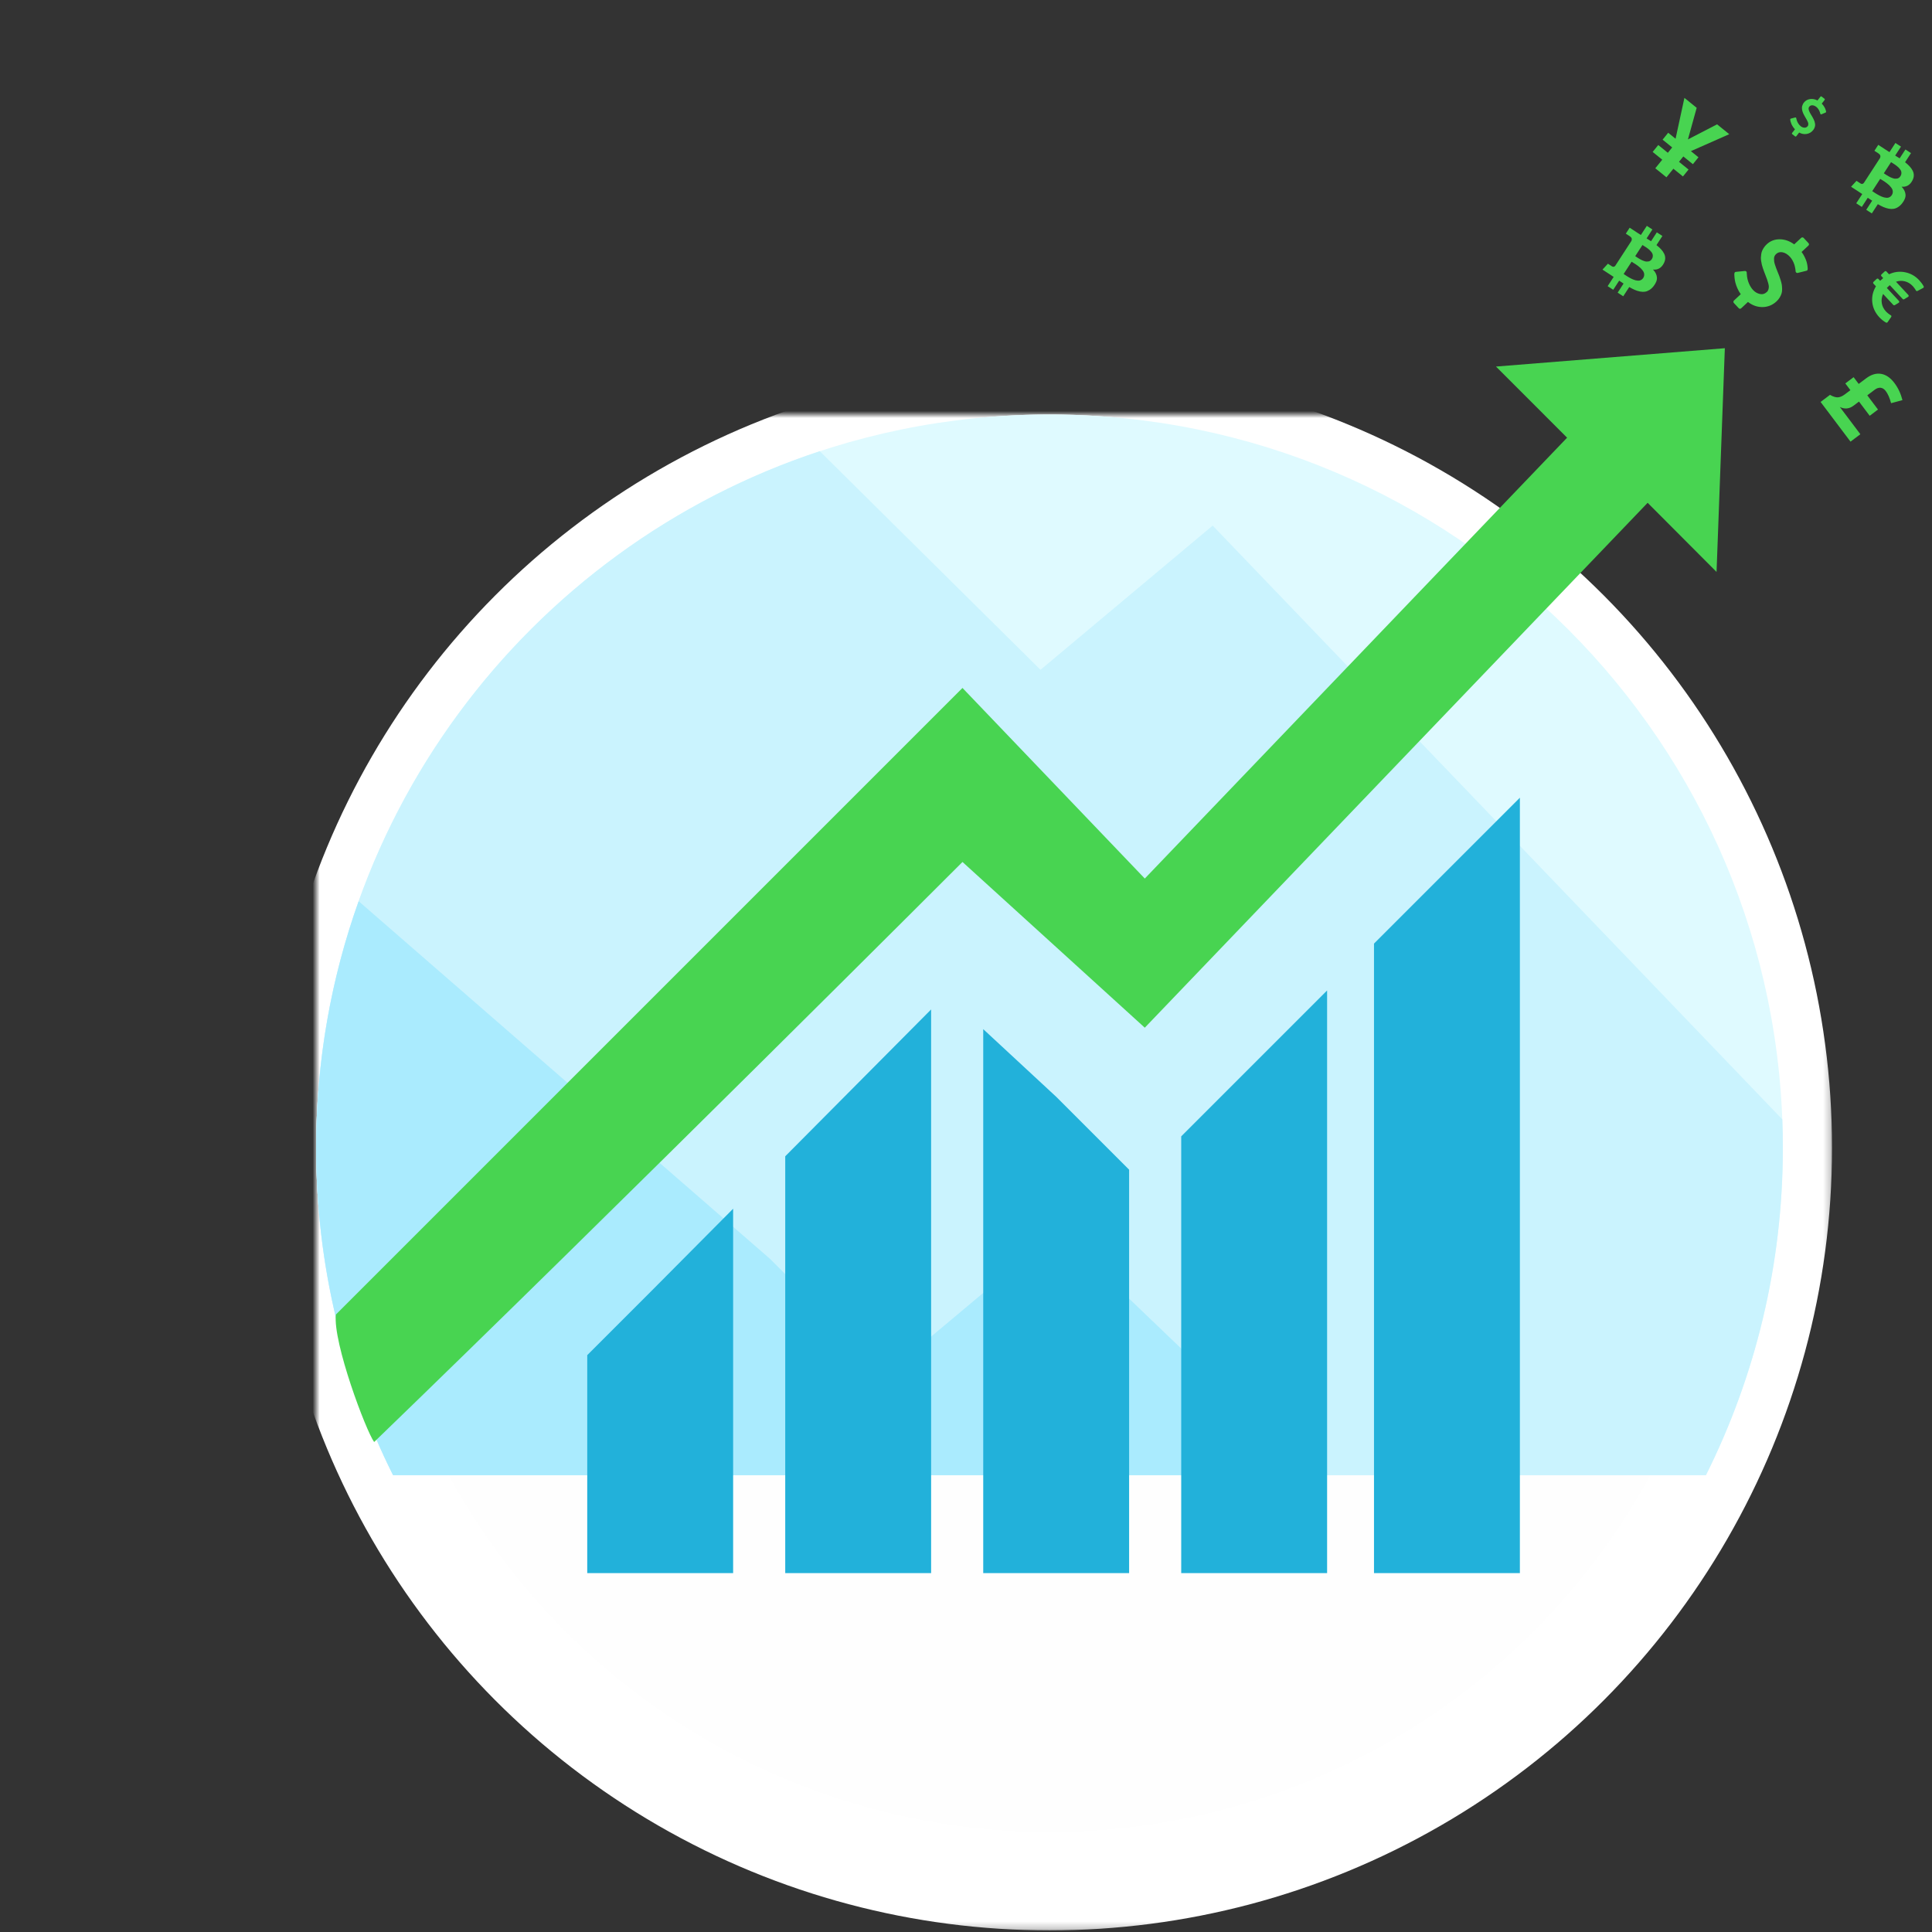 <?xml version="1.0" encoding="UTF-8" standalone="no"?>
<svg width="275px" height="275px" viewBox="0 0 275 275" version="1.1" xmlns="http://www.w3.org/2000/svg" xmlns:xlink="http://www.w3.org/1999/xlink">
    <rect x="0" y="0" width="275" height="275" fill="#333333" stroke="none"/>
    <!-- Generator: Sketch 40.3 (33839) - http://www.bohemiancoding.com/sketch -->
    <title>Illustration/Increase Profits</title>
    <desc>Created with Sketch.</desc>
    <defs>
        <ellipse id="path-1" cx="104.385" cy="104.385" rx="104.385" ry="104.385"></ellipse>
        <mask id="mask-3" maskContentUnits="userSpaceOnUse" maskUnits="objectBoundingBox" x="-7" y="-7" width="222.769" height="222.769">
            <rect x="-7" y="-7" width="222.769" height="222.769" fill="white"></rect>
            <use xlink:href="#path-1" fill="black"></use>
        </mask>
        <path d="M208.769,104.385 C208.769,46.735 162.035,0 104.385,0 C46.735,0 0,46.735 0,104.385 C0,121.128 3.942,136.95 10.948,150.974 L197.821,150.974 C204.827,136.95 208.769,121.128 208.769,104.385 Z" id="path-4"></path>
        <path d="M208.692,100.332 C208.743,101.676 208.769,103.027 208.769,104.385 C208.769,121.128 204.827,136.95 197.821,150.974 L10.948,150.974 C3.942,136.95 0,121.128 0,104.385 C0,58.155 30.052,18.945 71.687,5.224 L103.105,36.339 L127.612,15.812 L208.692,100.332 L208.692,100.332 Z" id="path-6"></path>
        <path d="M6.05,69.278 C2.133,80.249 0,92.068 0,104.385 C0,121.128 3.942,136.95 10.948,150.974 L141.933,150.974 L105.585,116.131 L81.077,136.658 L64.61,120.191 L6.05,69.278 L6.05,69.278 Z" id="path-8"></path>
    </defs>
    <g id="Symbols" stroke="none" stroke-width="1" fill="none" fill-rule="evenodd">
        <g id="Illustration/Increase-Profits">
            <g id="Graphics-/-increase" transform="translate(45, 13)">
                <g id="bcg" transform="translate(0, 46)">
                    <mask id="mask-2" fill="white">
                        <use xlink:href="#path-1"></use>
                    </mask>
                    <g id="Mask">
                        <use fill="#FEFEFE" fill-rule="evenodd" xlink:href="#path-1"></use>
                        <use stroke="#FFFFFF" mask="url(#mask-3)" stroke-width="14" xlink:href="#path-1"></use>
                    </g>
                    <mask id="mask-5" fill="white">
                        <use xlink:href="#path-4"></use>
                    </mask>
                    <use id="Combined-Shape" fill="#DFFAFF" xlink:href="#path-4"></use>
                    <mask id="mask-7" fill="white">
                        <use xlink:href="#path-6"></use>
                    </mask>
                    <use id="Combined-Shape" fill="#CAF3FE" xlink:href="#path-6"></use>
                    <mask id="mask-9" fill="white">
                        <use xlink:href="#path-8"></use>
                    </mask>
                    <use id="Combined-Shape" fill="#AAEBFE" xlink:href="#path-8"></use>
                </g>
                <path d="M59.354,159.05 L59.354,210.914 L38.588,210.914 L38.588,179.893 L47.509,170.972 L59.354,159.05 L59.354,159.05 Z M87.535,130.684 L87.535,210.914 L66.77,210.914 L66.77,151.585 L87.535,130.684 L87.535,130.684 Z M115.717,153.491 L115.717,210.914 L94.952,210.914 L94.952,133.487 L105.378,143.152 L115.717,153.491 L115.717,153.491 Z M143.899,127.984 L143.899,210.914 L123.133,210.914 L123.133,148.75 L128.731,143.152 L143.899,127.984 L143.899,127.984 Z M171.339,100.544 L171.339,210.914 L150.574,210.914 L150.574,121.309 L171.339,100.544 L171.339,100.544 Z" id="Combined-Shape" fill="#22B1DA"></path>
                <path d="M8.256,192.256 C42.462,159.231 92,109.692 92,109.692 L117.949,133.282 L189.524,58.569 L199.333,68.41 L200.513,36.564 L167.937,39.175 L178.06,49.299 L117.949,112.051 L92,84.923 C92,84.923 40.103,136.821 2.808,174.115 C2.359,178.103 7.123,190.734 8.256,192.256 Z" id="Path-2-Copy" fill="#48D451"></path>
                <path d="M207.872,29.897 C207.307,30.424 206.649,30.694 205.898,30.708 C205.147,30.721 204.449,30.478 203.805,29.98 L202.835,30.885 C202.784,30.933 202.726,30.956 202.661,30.954 C202.597,30.952 202.541,30.925 202.493,30.873 L201.795,30.125 C201.75,30.077 201.729,30.019 201.731,29.951 C201.734,29.883 201.759,29.827 201.807,29.782 L202.777,28.878 C202.583,28.603 202.42,28.314 202.29,28.011 C202.159,27.708 202.066,27.444 202.012,27.218 C201.957,26.993 201.918,26.773 201.895,26.56 C201.872,26.347 201.862,26.196 201.863,26.109 C201.864,26.021 201.867,25.958 201.872,25.918 C201.891,25.783 201.964,25.709 202.089,25.696 L203.37,25.569 C203.431,25.56 203.492,25.582 203.555,25.634 C203.614,25.683 203.639,25.742 203.629,25.814 C203.629,25.814 203.629,25.821 203.628,25.835 C203.652,26.594 203.84,27.258 204.191,27.828 C204.289,27.992 204.402,28.143 204.53,28.279 C204.809,28.579 205.134,28.768 205.504,28.847 C205.875,28.926 206.206,28.829 206.498,28.557 C206.602,28.461 206.674,28.342 206.714,28.2 C206.755,28.059 206.775,27.924 206.774,27.797 C206.773,27.67 206.742,27.498 206.68,27.279 C206.618,27.061 206.563,26.884 206.516,26.748 C206.469,26.612 206.391,26.409 206.283,26.137 C206.207,25.938 206.148,25.781 206.103,25.667 C206.059,25.553 206.002,25.393 205.932,25.189 C205.863,24.985 205.812,24.816 205.781,24.682 C205.75,24.549 205.718,24.384 205.686,24.186 C205.653,23.988 205.64,23.816 205.645,23.67 C205.65,23.523 205.666,23.359 205.692,23.175 C205.718,22.992 205.764,22.827 205.83,22.679 C205.896,22.531 205.982,22.378 206.09,22.219 C206.197,22.06 206.326,21.91 206.478,21.769 C206.988,21.293 207.604,21.057 208.326,21.061 C209.048,21.065 209.734,21.305 210.386,21.782 L211.384,20.852 C211.432,20.807 211.49,20.786 211.557,20.788 C211.625,20.79 211.682,20.815 211.726,20.863 L212.424,21.612 C212.472,21.663 212.495,21.721 212.493,21.786 C212.491,21.85 212.464,21.906 212.412,21.954 L211.437,22.864 C211.611,23.095 211.759,23.339 211.88,23.595 C212.002,23.851 212.09,24.07 212.144,24.251 C212.199,24.431 212.239,24.613 212.265,24.796 C212.29,24.979 212.304,25.101 212.305,25.162 C212.307,25.223 212.307,25.275 212.305,25.318 C212.297,25.443 212.236,25.517 212.121,25.542 L210.893,25.847 C210.81,25.87 210.741,25.855 210.685,25.803 C210.626,25.761 210.592,25.699 210.585,25.617 C210.585,25.595 210.583,25.548 210.576,25.475 C210.57,25.401 210.552,25.283 210.521,25.121 C210.491,24.96 210.45,24.796 210.396,24.632 C210.343,24.467 210.263,24.285 210.156,24.085 C210.048,23.884 209.922,23.706 209.777,23.551 C209.45,23.2 209.104,22.988 208.738,22.914 C208.372,22.841 208.064,22.921 207.813,23.156 C207.717,23.245 207.643,23.344 207.591,23.451 C207.539,23.558 207.513,23.684 207.513,23.829 C207.514,23.974 207.521,24.103 207.534,24.218 C207.548,24.333 207.588,24.49 207.652,24.689 C207.717,24.888 207.771,25.046 207.815,25.164 C207.859,25.281 207.929,25.458 208.024,25.694 C208.133,25.958 208.214,26.162 208.268,26.305 C208.322,26.448 208.389,26.649 208.467,26.907 C208.546,27.166 208.597,27.378 208.622,27.546 C208.646,27.713 208.661,27.913 208.665,28.148 C208.67,28.382 208.644,28.589 208.587,28.769 C208.531,28.95 208.444,29.14 208.326,29.339 C208.208,29.539 208.057,29.725 207.872,29.897 Z M213.093,5.508 C212.855,5.812 212.551,5.997 212.181,6.063 C211.811,6.128 211.447,6.063 211.09,5.867 L210.681,6.39 C210.659,6.418 210.632,6.434 210.6,6.438 C210.568,6.442 210.538,6.433 210.511,6.411 L210.107,6.096 C210.081,6.076 210.066,6.049 210.062,6.015 C210.058,5.981 210.066,5.951 210.086,5.925 L210.495,5.402 C210.377,5.282 210.274,5.152 210.186,5.012 C210.098,4.873 210.031,4.749 209.987,4.642 C209.942,4.535 209.906,4.43 209.878,4.326 C209.85,4.222 209.832,4.149 209.826,4.105 C209.82,4.062 209.817,4.03 209.816,4.011 C209.815,3.942 209.845,3.9 209.906,3.883 L210.529,3.721 C210.558,3.711 210.591,3.717 210.626,3.738 C210.659,3.758 210.675,3.785 210.676,3.821 C210.676,3.821 210.677,3.825 210.678,3.832 C210.749,4.205 210.893,4.519 211.112,4.773 C211.173,4.846 211.241,4.912 211.314,4.97 C211.476,5.096 211.651,5.164 211.841,5.174 C212.03,5.184 212.186,5.11 212.309,4.953 C212.353,4.897 212.379,4.833 212.388,4.759 C212.397,4.686 212.397,4.618 212.386,4.556 C212.376,4.493 212.347,4.41 212.299,4.307 C212.251,4.204 212.21,4.121 212.176,4.057 C212.142,3.994 212.088,3.899 212.013,3.773 C211.96,3.681 211.919,3.608 211.888,3.555 C211.857,3.502 211.816,3.428 211.766,3.332 C211.715,3.237 211.677,3.157 211.651,3.094 C211.626,3.03 211.597,2.951 211.565,2.856 C211.534,2.76 211.514,2.676 211.505,2.604 C211.496,2.531 211.491,2.448 211.489,2.356 C211.488,2.263 211.497,2.178 211.519,2.099 C211.54,2.021 211.57,1.939 211.611,1.852 C211.652,1.765 211.704,1.68 211.768,1.599 C211.983,1.324 212.269,1.159 212.626,1.104 C212.983,1.05 213.341,1.115 213.701,1.299 L214.121,0.761 C214.141,0.735 214.168,0.72 214.202,0.716 C214.235,0.712 214.265,0.72 214.291,0.74 L214.695,1.056 C214.723,1.077 214.738,1.104 214.742,1.136 C214.746,1.168 214.737,1.198 214.716,1.226 L214.305,1.752 C214.409,1.853 214.501,1.962 214.581,2.079 C214.661,2.196 214.722,2.297 214.763,2.382 C214.804,2.467 214.838,2.554 214.865,2.642 C214.892,2.731 214.909,2.79 214.914,2.82 C214.919,2.85 214.924,2.876 214.926,2.897 C214.932,2.959 214.907,3.001 214.852,3.022 L214.269,3.269 C214.23,3.287 214.195,3.285 214.163,3.263 C214.131,3.248 214.109,3.22 214.099,3.179 C214.098,3.169 214.093,3.146 214.084,3.11 C214.075,3.074 214.057,3.017 214.029,2.94 C214.001,2.862 213.968,2.784 213.929,2.707 C213.89,2.63 213.836,2.546 213.767,2.456 C213.698,2.365 213.622,2.287 213.538,2.222 C213.349,2.074 213.161,1.996 212.975,1.988 C212.788,1.981 212.642,2.044 212.536,2.18 C212.496,2.232 212.467,2.286 212.449,2.343 C212.432,2.4 212.429,2.465 212.441,2.536 C212.452,2.608 212.466,2.671 212.482,2.727 C212.498,2.783 212.529,2.857 212.577,2.95 C212.624,3.044 212.663,3.118 212.694,3.172 C212.726,3.227 212.774,3.309 212.839,3.418 C212.914,3.54 212.97,3.635 213.008,3.701 C213.046,3.768 213.094,3.862 213.153,3.983 C213.212,4.105 213.255,4.206 213.28,4.286 C213.305,4.367 213.328,4.465 213.348,4.581 C213.369,4.696 213.372,4.801 213.358,4.894 C213.345,4.988 213.317,5.088 213.274,5.196 C213.231,5.304 213.171,5.408 213.093,5.508 Z M224.189,32.119 L223.68,32.857 C223.656,32.895 223.622,32.919 223.578,32.929 C223.535,32.94 223.494,32.935 223.456,32.915 L223.433,32.899 C223.418,32.893 223.4,32.884 223.38,32.87 C223.36,32.856 223.334,32.84 223.302,32.822 C223.27,32.804 223.236,32.782 223.199,32.756 C223.162,32.731 223.124,32.703 223.083,32.673 C223.043,32.643 222.998,32.609 222.95,32.571 C222.902,32.533 222.854,32.493 222.807,32.453 C222.759,32.412 222.709,32.367 222.658,32.317 C222.606,32.267 222.557,32.217 222.509,32.166 C221.924,31.538 221.587,30.826 221.499,30.03 C221.412,29.234 221.585,28.475 222.021,27.753 L221.664,27.371 C221.632,27.336 221.616,27.294 221.618,27.244 C221.62,27.195 221.638,27.154 221.673,27.122 L222.128,26.698 C222.163,26.665 222.205,26.65 222.254,26.652 C222.303,26.653 222.344,26.672 222.377,26.706 L222.624,26.972 C222.772,26.824 222.914,26.694 223.051,26.582 L222.799,26.312 C222.764,26.275 222.747,26.233 222.749,26.186 C222.751,26.139 222.77,26.098 222.808,26.063 L223.267,25.636 C223.304,25.601 223.346,25.584 223.393,25.586 C223.44,25.587 223.48,25.607 223.515,25.644 L223.883,26.039 C224.614,25.693 225.372,25.597 226.157,25.75 C226.942,25.904 227.615,26.281 228.176,26.882 C228.431,27.155 228.643,27.444 228.811,27.749 C228.831,27.786 228.836,27.831 228.826,27.886 C228.811,27.929 228.783,27.963 228.74,27.988 L227.939,28.411 C227.897,28.436 227.853,28.441 227.808,28.428 C227.763,28.415 227.73,28.386 227.708,28.341 L227.697,28.321 C227.69,28.308 227.679,28.289 227.664,28.265 C227.649,28.242 227.632,28.214 227.612,28.182 C227.593,28.15 227.569,28.116 227.542,28.078 C227.515,28.041 227.486,28.002 227.457,27.962 C227.427,27.922 227.394,27.88 227.358,27.836 C227.322,27.792 227.286,27.751 227.251,27.714 C226.936,27.376 226.567,27.153 226.145,27.044 C225.723,26.936 225.3,26.955 224.874,27.101 L226.63,28.985 C226.67,29.028 226.686,29.076 226.676,29.13 C226.669,29.187 226.643,29.229 226.598,29.256 L226.049,29.587 C225.966,29.639 225.892,29.629 225.824,29.556 L223.993,27.592 C223.886,27.677 223.745,27.808 223.57,27.986 L225.293,29.834 C225.33,29.874 225.345,29.922 225.338,29.979 C225.328,30.033 225.3,30.075 225.252,30.105 L224.711,30.428 C224.677,30.451 224.638,30.459 224.595,30.454 C224.553,30.448 224.518,30.431 224.49,30.401 L223.038,28.844 C222.844,29.265 222.782,29.698 222.852,30.142 C222.922,30.585 223.116,30.977 223.434,31.318 C223.479,31.367 223.526,31.413 223.575,31.457 C223.624,31.502 223.671,31.543 223.715,31.579 C223.759,31.616 223.802,31.65 223.844,31.681 C223.886,31.712 223.923,31.739 223.956,31.761 C223.989,31.783 224.018,31.802 224.044,31.818 C224.069,31.835 224.088,31.847 224.101,31.855 L224.127,31.868 C224.173,31.89 224.203,31.928 224.217,31.98 C224.228,32.03 224.219,32.076 224.189,32.119 Z M195.259,6.845 L199.412,4.699 L201.142,6.1 L195.682,8.514 L196.76,9.387 L195.964,10.37 L194.604,9.269 L193.987,10.032 L195.346,11.133 L194.549,12.117 L193.19,11.016 L192.201,12.237 L190.615,10.953 L191.604,9.731 L190.239,8.626 L191.036,7.642 L192.4,8.748 L193.018,7.985 L191.653,6.88 L192.45,5.896 L193.5,6.746 L194.759,0.931 L196.505,2.345 L195.259,6.845 Z M225.795,43.954 L224.176,44.388 C223.981,43.65 223.728,43.074 223.416,42.661 C223.205,42.38 222.962,42.225 222.688,42.194 C222.415,42.164 222.128,42.261 221.83,42.486 L220.789,43.27 L222.313,45.293 L221.132,46.183 L219.608,44.16 L218.837,44.741 C218.226,45.202 217.575,45.267 216.886,44.935 L219.804,48.807 L218.402,49.864 L214.143,44.212 L215.48,43.204 C215.917,43.455 216.29,43.573 216.6,43.557 C216.909,43.541 217.243,43.397 217.603,43.126 L218.385,42.537 L217.662,41.577 L218.843,40.687 L219.566,41.647 L220.618,40.855 C221.34,40.31 222.052,40.097 222.752,40.214 C223.452,40.332 224.086,40.767 224.652,41.518 C225.18,42.219 225.561,43.031 225.795,43.954 Z" id="Combined-Shape" fill="#48D451"></path>
                <path d="M191.608,25.479 C191.112,26.042 190.542,26.206 189.898,25.972 C190.141,26.401 190.231,26.808 190.168,27.192 C190.106,27.575 189.848,27.942 189.394,28.292 C189.162,28.47 188.929,28.596 188.696,28.67 C188.462,28.745 188.239,28.772 188.024,28.753 C187.81,28.734 187.587,28.671 187.354,28.562 C187.121,28.454 186.9,28.32 186.689,28.16 C186.479,28.001 186.253,27.804 186.011,27.569 L184.864,28.639 L184.218,27.946 L185.347,26.893 C185.123,26.653 184.954,26.468 184.84,26.339 L183.706,27.397 L183.06,26.704 L184.207,25.634 C184.157,25.58 184.082,25.498 183.983,25.389 C183.884,25.28 183.807,25.196 183.754,25.139 L182.915,24.239 L183.869,23.611 L184.334,24.111 C184.474,24.261 184.632,24.276 184.807,24.158 L186.616,22.471 L186.683,22.543 C186.669,22.522 186.648,22.497 186.62,22.467 L187.912,21.262 C188.079,21.033 188.057,20.805 187.844,20.577 L187.378,20.077 L188.116,19.389 L189.001,20.347 C189.18,20.539 189.318,20.683 189.413,20.779 L190.547,19.722 L191.193,20.415 L190.082,21.451 C190.317,21.692 190.491,21.872 190.602,21.992 L191.705,20.964 L192.351,21.657 L191.217,22.714 C191.417,22.971 191.579,23.212 191.703,23.439 C191.827,23.665 191.918,23.897 191.975,24.136 C192.032,24.374 192.03,24.607 191.97,24.834 C191.91,25.061 191.789,25.276 191.608,25.479 Z M188.254,26.798 C188.362,26.698 188.437,26.586 188.479,26.462 C188.521,26.339 188.538,26.219 188.531,26.103 C188.523,25.986 188.488,25.857 188.427,25.716 C188.365,25.575 188.301,25.45 188.235,25.344 C188.169,25.237 188.079,25.113 187.965,24.973 C187.851,24.833 187.759,24.725 187.689,24.65 C187.619,24.575 187.527,24.48 187.414,24.364 C187.3,24.248 187.232,24.178 187.21,24.154 L185.689,25.573 C185.712,25.597 185.763,25.653 185.842,25.741 C185.922,25.83 185.988,25.902 186.041,25.959 C186.094,26.016 186.171,26.094 186.27,26.191 C186.37,26.289 186.458,26.371 186.534,26.438 C186.61,26.504 186.702,26.578 186.811,26.659 C186.92,26.739 187.019,26.803 187.107,26.85 C187.195,26.896 187.293,26.938 187.401,26.975 C187.508,27.012 187.609,27.03 187.702,27.027 C187.795,27.024 187.889,27.005 187.984,26.969 C188.08,26.934 188.17,26.877 188.254,26.798 Z M190.098,24.482 C190.197,24.389 190.267,24.289 190.308,24.18 C190.35,24.071 190.37,23.967 190.369,23.866 C190.369,23.766 190.343,23.655 190.294,23.533 C190.245,23.411 190.192,23.305 190.137,23.216 C190.082,23.127 190.008,23.024 189.915,22.906 C189.822,22.788 189.745,22.698 189.683,22.635 C189.622,22.571 189.545,22.492 189.452,22.396 C189.36,22.3 189.304,22.241 189.284,22.22 L187.903,23.508 C187.917,23.523 187.964,23.576 188.045,23.666 C188.126,23.755 188.191,23.825 188.241,23.875 C188.29,23.924 188.362,23.997 188.459,24.091 C188.556,24.186 188.641,24.261 188.715,24.316 C188.788,24.371 188.877,24.432 188.98,24.501 C189.084,24.57 189.179,24.617 189.267,24.642 C189.355,24.667 189.447,24.684 189.544,24.695 C189.641,24.706 189.736,24.692 189.83,24.655 C189.925,24.618 190.014,24.56 190.098,24.482 Z" id="Combined-Shape" fill="#48D451" transform="translate(187.633, 24.074) rotate(-14) translate(-187.633, -24.074) "></path>
                <path d="M226.993,13.684 C226.497,14.247 225.927,14.411 225.282,14.177 C225.525,14.606 225.616,15.013 225.553,15.397 C225.49,15.78 225.232,16.147 224.779,16.497 C224.546,16.675 224.313,16.801 224.08,16.875 C223.847,16.95 223.623,16.978 223.409,16.958 C223.195,16.939 222.972,16.876 222.739,16.768 C222.506,16.659 222.284,16.525 222.074,16.366 C221.863,16.206 221.637,16.009 221.396,15.774 L220.248,16.844 L219.602,16.151 L220.732,15.098 C220.508,14.858 220.339,14.673 220.224,14.545 L219.09,15.602 L218.444,14.909 L219.592,13.839 C219.541,13.785 219.467,13.703 219.367,13.594 C219.268,13.485 219.192,13.401 219.139,13.344 L218.3,12.445 L219.253,11.816 L219.719,12.316 C219.859,12.466 220.016,12.481 220.192,12.363 L222,10.676 L222.068,10.748 C222.054,10.727 222.033,10.702 222.005,10.672 L223.296,9.468 C223.464,9.238 223.441,9.01 223.229,8.782 L222.763,8.282 L223.501,7.594 L224.386,8.552 C224.565,8.744 224.702,8.888 224.798,8.985 L225.931,7.927 L226.578,8.62 L225.466,9.656 C225.702,9.897 225.875,10.077 225.987,10.197 L227.089,9.169 L227.736,9.862 L226.602,10.919 C226.802,11.176 226.964,11.417 227.088,11.644 C227.212,11.87 227.303,12.102 227.36,12.341 C227.416,12.579 227.415,12.812 227.355,13.039 C227.295,13.267 227.174,13.481 226.993,13.684 Z M223.638,15.003 C223.746,14.903 223.821,14.791 223.863,14.667 C223.905,14.544 223.923,14.424 223.915,14.308 C223.908,14.191 223.873,14.063 223.811,13.921 C223.749,13.78 223.685,13.656 223.62,13.549 C223.554,13.442 223.464,13.318 223.35,13.178 C223.235,13.038 223.143,12.93 223.074,12.855 C223.004,12.78 222.912,12.685 222.798,12.569 C222.685,12.453 222.617,12.383 222.595,12.359 L221.074,13.778 C221.096,13.802 221.147,13.858 221.227,13.946 C221.306,14.035 221.373,14.107 221.426,14.164 C221.479,14.221 221.555,14.299 221.655,14.396 C221.755,14.494 221.842,14.576 221.919,14.643 C221.995,14.709 222.087,14.783 222.196,14.864 C222.305,14.944 222.403,15.008 222.492,15.055 C222.58,15.101 222.678,15.143 222.786,15.18 C222.893,15.217 222.993,15.235 223.086,15.232 C223.179,15.23 223.273,15.21 223.369,15.175 C223.465,15.139 223.554,15.082 223.638,15.003 Z M225.482,12.687 C225.581,12.594 225.651,12.494 225.693,12.385 C225.735,12.276 225.755,12.172 225.754,12.072 C225.753,11.971 225.728,11.86 225.679,11.738 C225.629,11.616 225.577,11.51 225.522,11.421 C225.467,11.332 225.393,11.229 225.3,11.111 C225.207,10.993 225.13,10.903 225.068,10.84 C225.006,10.777 224.929,10.697 224.837,10.601 C224.744,10.505 224.688,10.446 224.669,10.425 L223.288,11.713 C223.301,11.728 223.349,11.781 223.43,11.871 C223.511,11.961 223.576,12.03 223.625,12.08 C223.674,12.129 223.747,12.202 223.844,12.296 C223.941,12.391 224.026,12.466 224.099,12.521 C224.173,12.576 224.261,12.638 224.365,12.706 C224.469,12.775 224.564,12.822 224.652,12.847 C224.739,12.872 224.832,12.89 224.928,12.9 C225.025,12.911 225.121,12.898 225.215,12.86 C225.309,12.823 225.398,12.765 225.482,12.687 Z" id="Combined-Shape-Copy" fill="#48D451" transform="translate(223.018, 12.279) rotate(-14) translate(-223.018, -12.279) "></path>
            </g>
        </g>
    </g>
</svg>